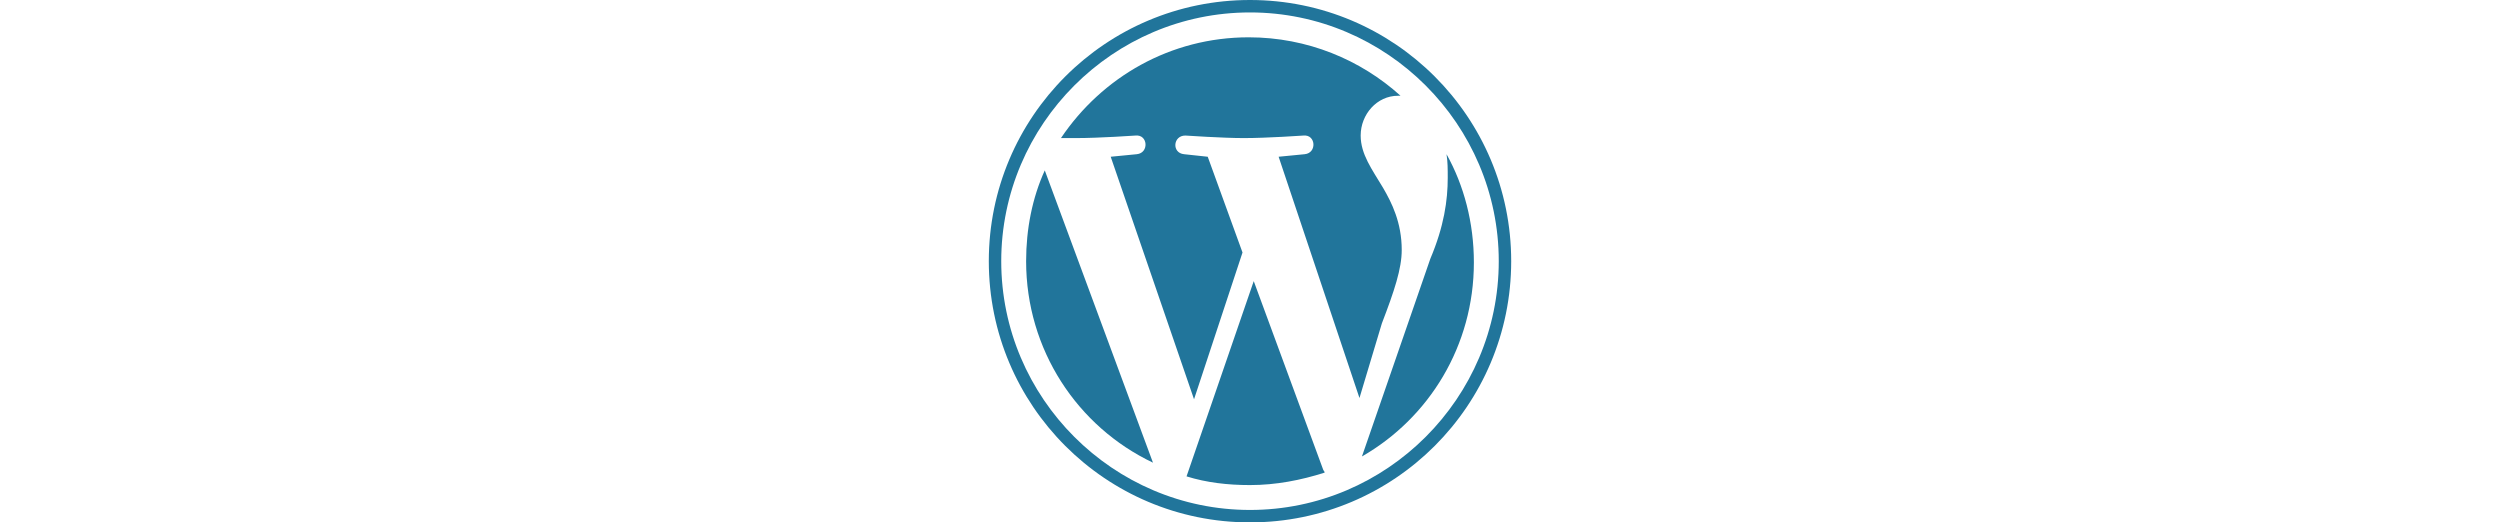<?xml version="1.0" encoding="UTF-8"?>
<svg xmlns="http://www.w3.org/2000/svg" xmlns:xlink="http://www.w3.org/1999/xlink" width="201px" height="42px" viewBox="0 0 201 42" version="1.1">
<g id="surface1">
<path style=" stroke:none;fill-rule:nonzero;fill:rgb(12.941%,45.882%,60.784%);fill-opacity:1;" d="M 82.5 21 C 82.5 28.102 86.602 34.301 92.699 37.199 L 84 13.699 C 83 15.898 82.5 18.398 82.5 21 Z M 82.5 21 "/>
<path style=" stroke:none;fill-rule:nonzero;fill:rgb(12.941%,45.882%,60.784%);fill-opacity:1;" d="M 112.699 20.102 C 112.699 17.898 111.898 16.301 111.199 15.102 C 110.301 13.602 109.398 12.398 109.398 10.898 C 109.398 9.199 110.699 7.699 112.398 7.699 C 112.5 7.699 112.602 7.699 112.602 7.699 C 109.398 4.801 105.102 3 100.398 3 C 94.102 3 88.602 6.199 85.301 11.102 C 85.699 11.102 86.102 11.102 86.5 11.102 C 88.398 11.102 91.301 10.898 91.301 10.898 C 92.301 10.801 92.398 12.301 91.398 12.398 C 91.398 12.398 90.398 12.5 89.301 12.602 L 96 32.102 L 99.898 20.301 L 97.102 12.602 C 96.102 12.5 95.199 12.398 95.199 12.398 C 94.199 12.301 94.301 10.898 95.301 10.898 C 95.301 10.898 98.301 11.102 100 11.102 C 101.898 11.102 104.801 10.898 104.801 10.898 C 105.801 10.801 105.898 12.301 104.898 12.398 C 104.898 12.398 103.898 12.5 102.801 12.602 L 109.301 32 L 111.102 26 C 112.102 23.398 112.699 21.602 112.699 20.102 Z M 112.699 20.102 "/>
<path style=" stroke:none;fill-rule:nonzero;fill:rgb(12.941%,45.882%,60.784%);fill-opacity:1;" d="M 100.801 22.602 L 95.398 38.301 C 97 38.801 98.699 39 100.5 39 C 102.602 39 104.602 38.602 106.5 38 C 106.5 37.898 106.398 37.801 106.398 37.801 Z M 100.801 22.602 "/>
<path style=" stroke:none;fill-rule:nonzero;fill:rgb(12.941%,45.882%,60.784%);fill-opacity:1;" d="M 116.301 12.398 C 116.398 13 116.398 13.602 116.398 14.301 C 116.398 16.102 116.102 18.199 115 20.801 L 109.5 36.699 C 114.898 33.602 118.5 27.801 118.5 21.102 C 118.5 17.898 117.699 14.898 116.301 12.398 Z M 116.301 12.398 "/>
<path style=" stroke:none;fill-rule:nonzero;fill:rgb(12.941%,45.882%,60.784%);fill-opacity:1;" d="M 100.5 0 C 88.898 0 79.5 9.398 79.5 21 C 79.5 32.602 88.898 42 100.5 42 C 112.102 42 121.5 32.602 121.5 21 C 121.5 9.398 112.102 0 100.5 0 Z M 100.5 41 C 89.5 41 80.5 32 80.5 21 C 80.5 10 89.5 1 100.5 1 C 111.5 1 120.5 10 120.5 21 C 120.5 32 111.5 41 100.5 41 Z M 100.5 41 "/>
</g>
</svg>
